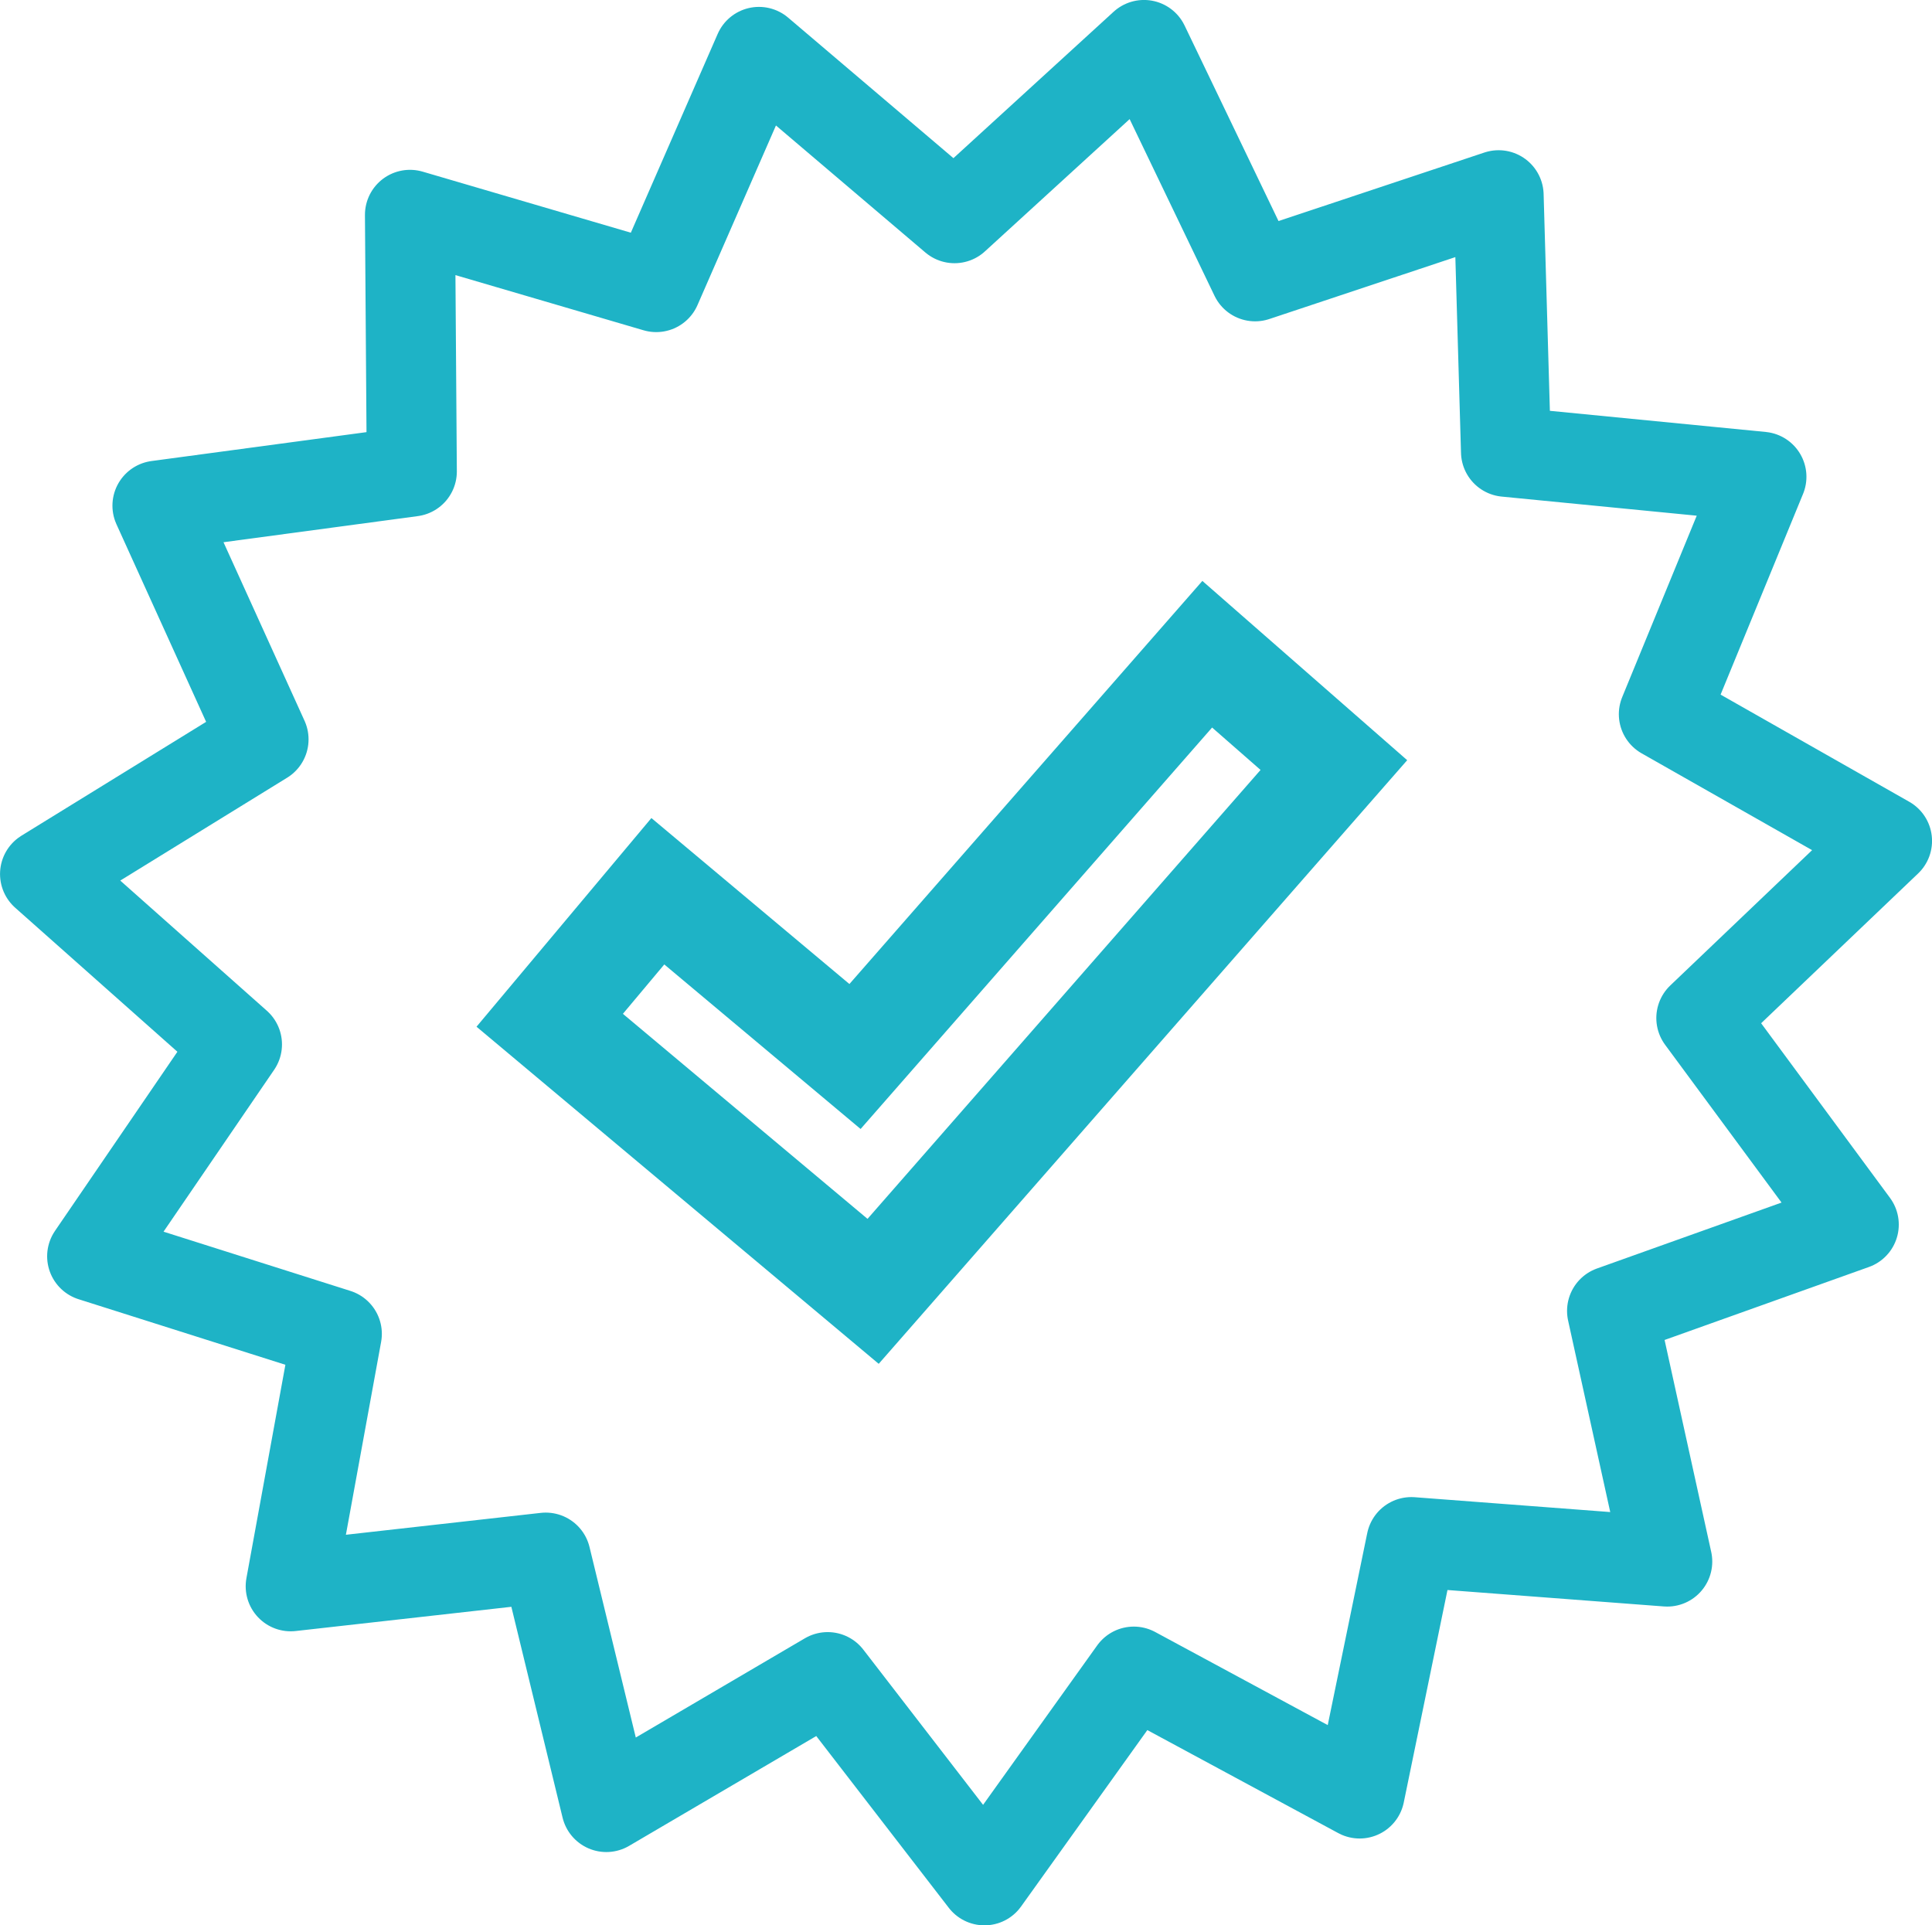 <svg xmlns="http://www.w3.org/2000/svg" width="55.777" height="55.586" viewBox="0 0 55.777 55.586">
  <g id="Group_5916" data-name="Group 5916" transform="translate(-383.699 -5989.7)">
    <path id="Path_54398" data-name="Path 54398" d="M45.952,58.48l-6.52-3.518L35.12,60.987l-4.526-5.866-6.39,3.75-1.749-7.2-7.363.827,1.331-7.288L9.36,42.971l4.18-6.117L8,31.935l6.307-3.888L11.245,21.3l7.343-.987-.053-7.409,7.109,2.085L28.61,8.2,34.256,13l5.47-5,3.208,6.678,7.03-2.34.214,7.406,7.373.722L54.735,27.32l6.442,3.659-5.36,5.114,4.4,5.963-6.977,2.492,1.592,7.236-7.387-.561Z" transform="translate(377 5982.999)" fill="none" stroke="#1eb3c6" stroke-linecap="round" stroke-linejoin="round" stroke-width="2.6"/>
    <path id="Path_54875" data-name="Path 54875" d="M18.983,0,8.814,11.614,3.122,6.843,0,10.568l9.337,7.826L22.639,3.2Z" transform="translate(399.569 6008.588)" fill="none" stroke="#1eb3c6" stroke-width="3"/>
  </g>
</svg>
